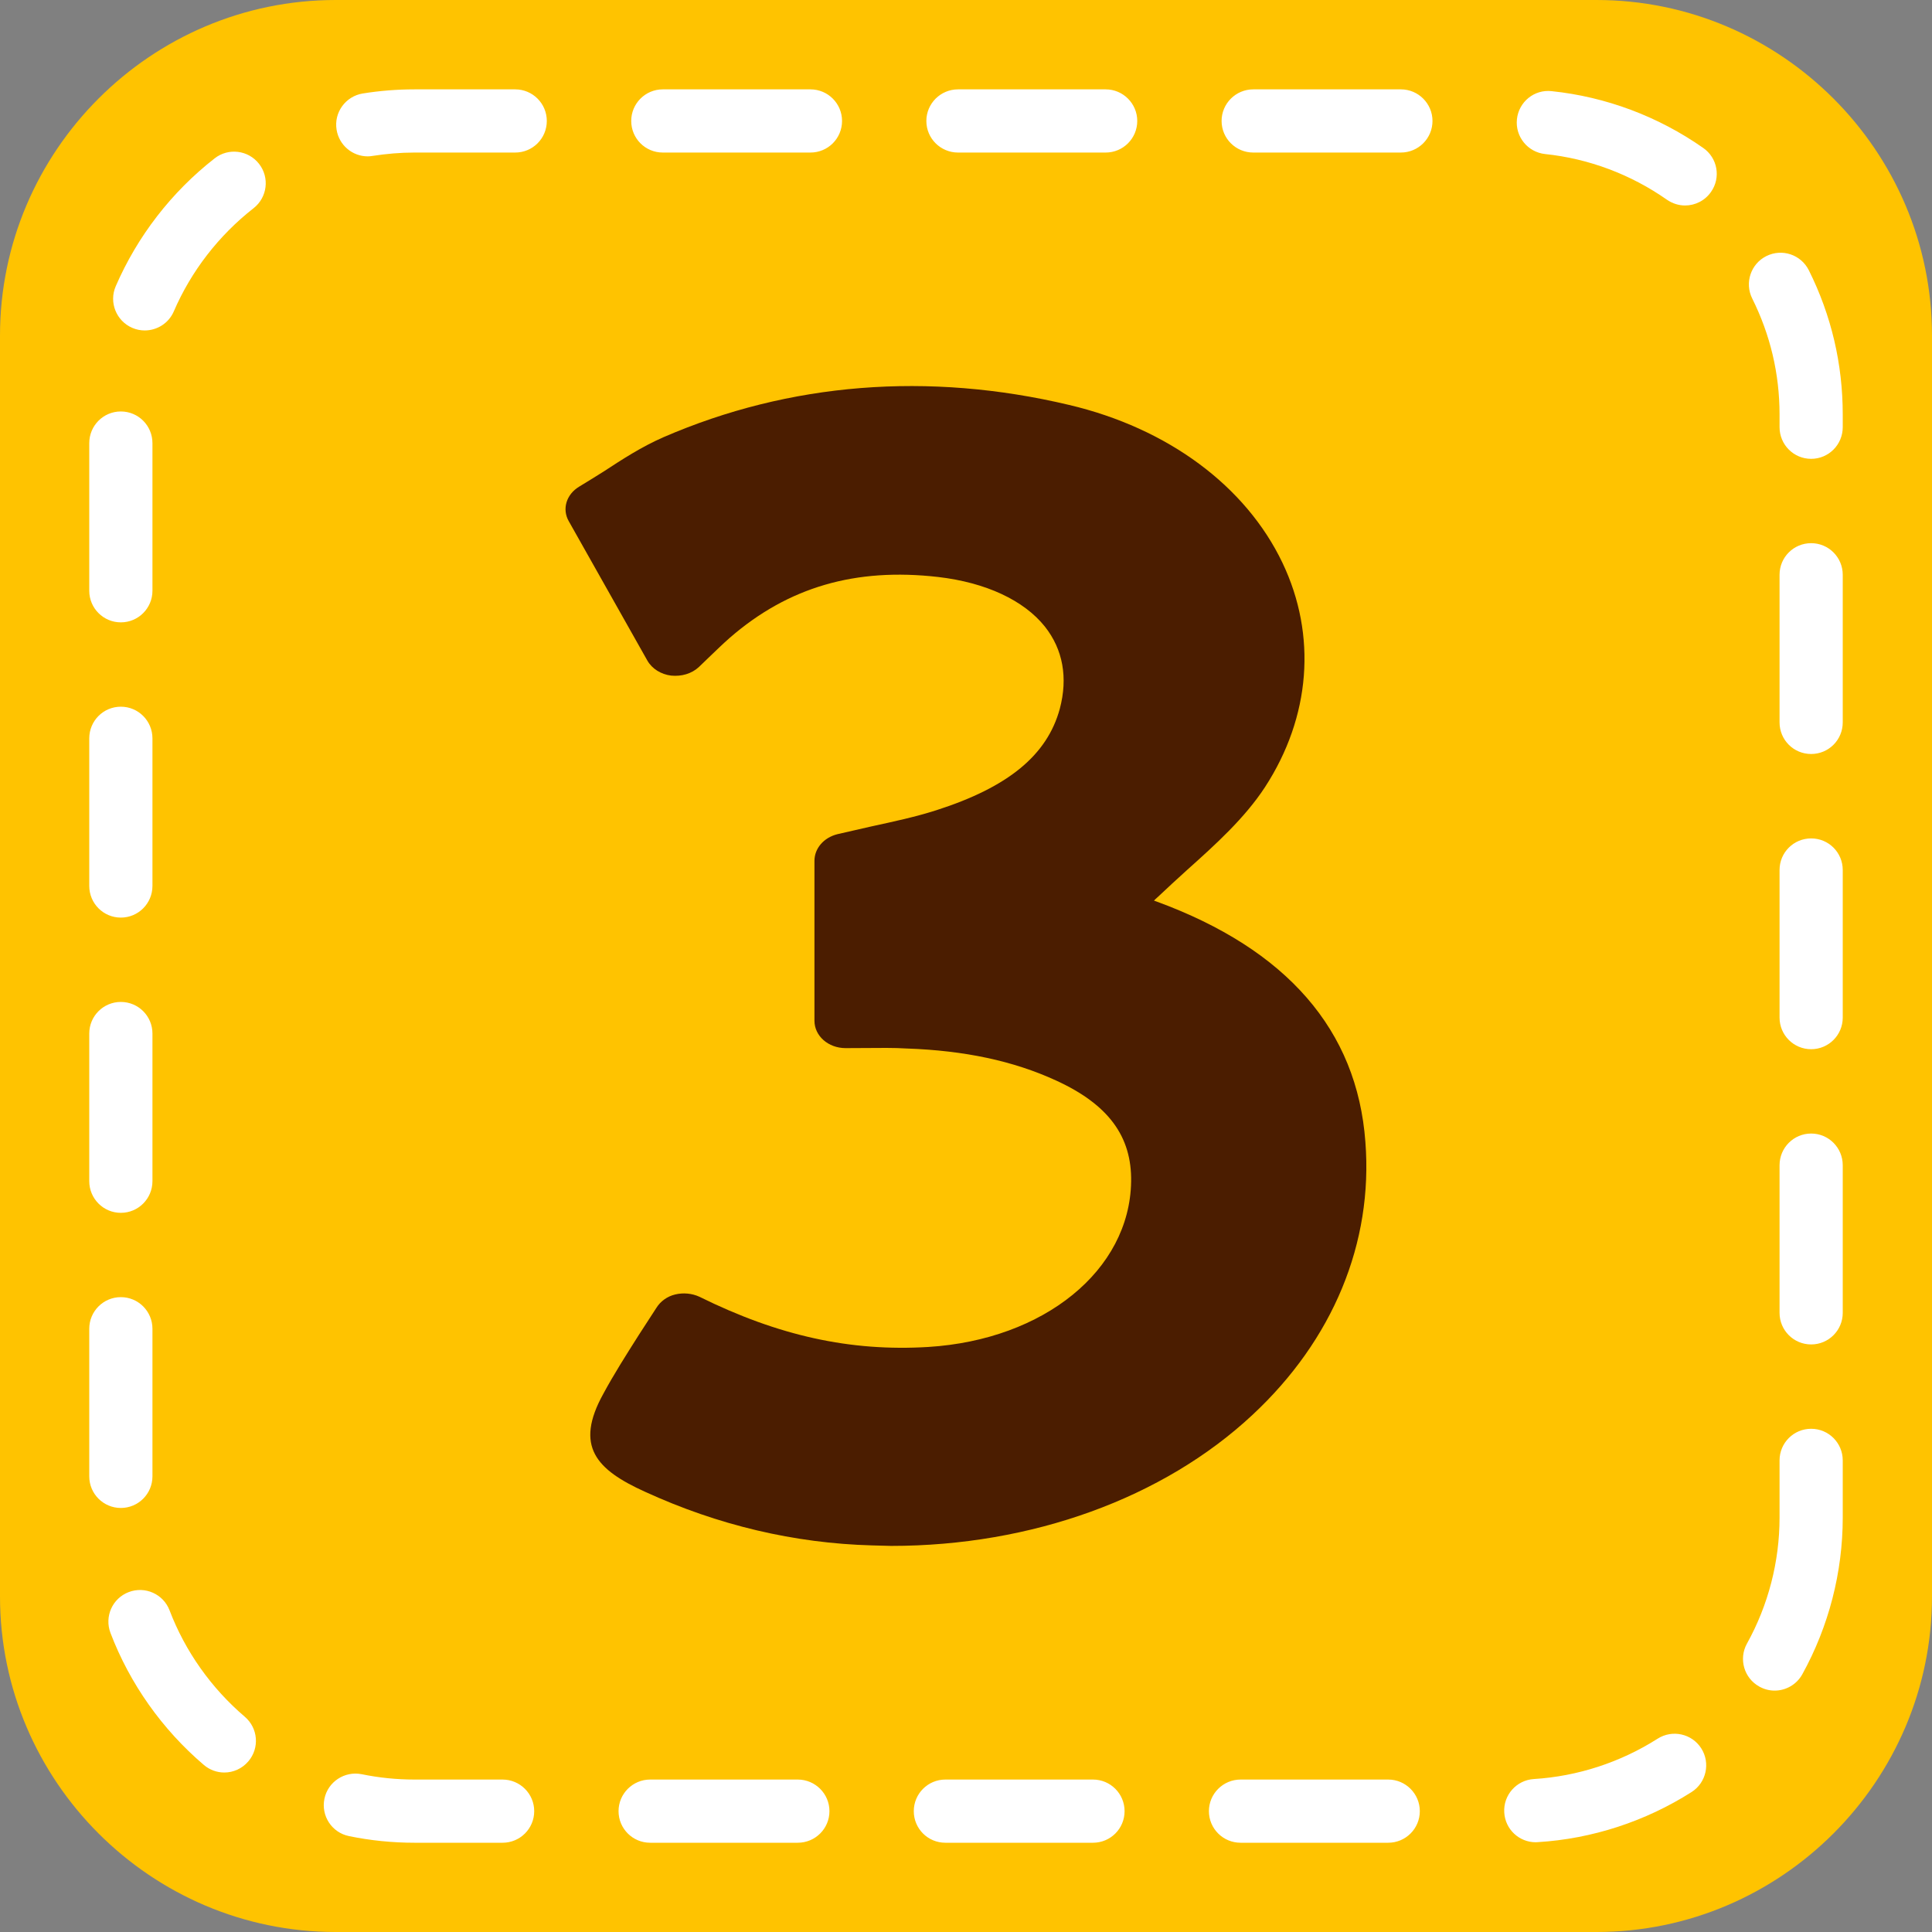 <?xml version="1.0" encoding="UTF-8"?> <svg xmlns="http://www.w3.org/2000/svg" xmlns:xlink="http://www.w3.org/1999/xlink" width="100" zoomAndPan="magnify" viewBox="0 0 75 75" height="100" preserveAspectRatio="xMidYMid meet" version="1.2"><rect x="0" y="0" width="75" height="75" fill="#808080" stroke="none"/><g id="6d64718940"><path style=" stroke:none;fill-rule:nonzero;fill:#ffc300;fill-opacity:1;" d="M 75 61.977 C 75 69.141 69.141 75 61.977 75 L 13.027 75 C 5.859 75 0 69.141 0 61.977 L 0 13.027 C 0 5.859 5.859 0 13.027 0 L 61.977 0 C 69.141 0 75 5.859 75 13.027 Z M 75 61.977 "></path><path style=" stroke:none;fill-rule:nonzero;fill:#ffffff;fill-opacity:1;" d="M 53.891 71.535 L 48.16 71.535 C 47.48 71.535 46.93 70.988 46.93 70.309 C 46.93 69.633 47.48 69.082 48.16 69.082 L 53.891 69.082 C 54.566 69.082 55.117 69.633 55.117 70.309 C 55.117 70.988 54.566 71.535 53.891 71.535 Z M 42.43 71.535 L 36.699 71.535 C 36.02 71.535 35.473 70.988 35.473 70.309 C 35.473 69.633 36.02 69.082 36.699 69.082 L 42.43 69.082 C 43.109 69.082 43.656 69.633 43.656 70.309 C 43.656 70.988 43.109 71.535 42.43 71.535 Z M 30.969 71.535 L 25.238 71.535 C 24.562 71.535 24.012 70.988 24.012 70.309 C 24.012 69.633 24.562 69.082 25.238 69.082 L 30.969 69.082 C 31.648 69.082 32.199 69.633 32.199 70.309 C 32.199 70.988 31.648 71.535 30.969 71.535 Z M 19.512 71.535 L 16.086 71.535 C 15.234 71.535 14.379 71.449 13.547 71.277 C 12.883 71.141 12.457 70.492 12.594 69.828 C 12.73 69.164 13.383 68.742 14.043 68.875 C 14.711 69.012 15.398 69.082 16.086 69.082 L 19.508 69.082 C 20.188 69.082 20.738 69.633 20.738 70.309 C 20.738 70.988 20.188 71.535 19.512 71.535 Z M 59.617 71.516 C 58.973 71.516 58.434 71.016 58.395 70.363 C 58.352 69.688 58.867 69.105 59.543 69.062 C 61.242 68.957 62.906 68.414 64.348 67.496 C 64.918 67.133 65.676 67.297 66.043 67.871 C 66.406 68.441 66.238 69.203 65.668 69.566 C 63.875 70.707 61.809 71.383 59.695 71.512 C 59.668 71.516 59.645 71.516 59.617 71.516 Z M 8.707 68.809 C 8.426 68.809 8.141 68.711 7.91 68.512 C 6.293 67.133 5.039 65.359 4.289 63.391 C 4.047 62.754 4.363 62.047 4.996 61.805 C 5.629 61.562 6.34 61.879 6.582 62.512 C 7.188 64.102 8.199 65.531 9.504 66.645 C 10.02 67.086 10.082 67.859 9.641 68.375 C 9.398 68.66 9.055 68.809 8.707 68.809 Z M 68.891 65.629 C 68.688 65.629 68.484 65.578 68.297 65.473 C 67.703 65.145 67.488 64.398 67.816 63.805 C 68.645 62.312 69.082 60.621 69.082 58.914 L 69.082 56.691 C 69.082 56.016 69.629 55.465 70.309 55.465 C 70.988 55.465 71.535 56.016 71.535 56.691 L 71.535 58.914 C 71.535 61.035 70.992 63.137 69.965 64.996 C 69.742 65.398 69.324 65.629 68.891 65.629 Z M 4.691 58.539 C 4.012 58.539 3.465 57.988 3.465 57.312 L 3.465 51.582 C 3.465 50.906 4.012 50.355 4.691 50.355 C 5.371 50.355 5.918 50.906 5.918 51.582 L 5.918 57.312 C 5.918 57.988 5.371 58.539 4.691 58.539 Z M 70.309 52.191 C 69.629 52.191 69.082 51.641 69.082 50.965 L 69.082 45.234 C 69.082 44.555 69.629 44.004 70.309 44.004 C 70.988 44.004 71.535 44.555 71.535 45.234 L 71.535 50.965 C 71.535 51.641 70.988 52.191 70.309 52.191 Z M 4.691 47.082 C 4.012 47.082 3.465 46.531 3.465 45.852 L 3.465 40.121 C 3.465 39.445 4.012 38.895 4.691 38.895 C 5.371 38.895 5.918 39.445 5.918 40.121 L 5.918 45.852 C 5.918 46.531 5.371 47.082 4.691 47.082 Z M 70.309 40.73 C 69.629 40.73 69.082 40.18 69.082 39.504 L 69.082 33.773 C 69.082 33.094 69.629 32.547 70.309 32.547 C 70.988 32.547 71.535 33.094 71.535 33.773 L 71.535 39.504 C 71.535 40.18 70.988 40.73 70.309 40.73 Z M 4.691 35.621 C 4.012 35.621 3.465 35.07 3.465 34.391 L 3.465 28.664 C 3.465 27.984 4.012 27.434 4.691 27.434 C 5.371 27.434 5.918 27.984 5.918 28.664 L 5.918 34.391 C 5.918 35.07 5.371 35.621 4.691 35.621 Z M 70.309 29.27 C 69.629 29.27 69.082 28.723 69.082 28.043 L 69.082 22.312 C 69.082 21.633 69.629 21.086 70.309 21.086 C 70.988 21.086 71.535 21.637 71.535 22.312 L 71.535 28.043 C 71.535 28.723 70.988 29.27 70.309 29.27 Z M 4.691 24.16 C 4.012 24.16 3.465 23.609 3.465 22.934 L 3.465 17.203 C 3.465 16.523 4.012 15.973 4.691 15.973 C 5.371 15.973 5.918 16.523 5.918 17.203 L 5.918 22.934 C 5.918 23.609 5.371 24.16 4.691 24.16 Z M 70.309 17.812 C 69.629 17.812 69.082 17.262 69.082 16.582 L 69.082 16.094 C 69.082 14.512 68.723 12.996 68.02 11.586 C 67.719 10.98 67.965 10.242 68.57 9.941 C 69.18 9.637 69.914 9.883 70.219 10.492 C 71.094 12.246 71.535 14.129 71.535 16.094 L 71.535 16.582 C 71.535 17.262 70.988 17.812 70.309 17.812 Z M 5.617 12.828 C 5.457 12.828 5.293 12.797 5.133 12.727 C 4.512 12.457 4.223 11.734 4.492 11.113 C 5.332 9.172 6.656 7.457 8.332 6.148 C 8.863 5.73 9.637 5.824 10.055 6.359 C 10.473 6.891 10.379 7.664 9.844 8.082 C 8.492 9.141 7.422 10.523 6.746 12.09 C 6.547 12.551 6.094 12.828 5.617 12.828 Z M 65.414 7.977 C 65.172 7.977 64.926 7.902 64.711 7.754 C 63.309 6.77 61.672 6.156 59.98 5.98 C 59.305 5.906 58.816 5.305 58.887 4.629 C 58.957 3.957 59.559 3.461 60.238 3.539 C 62.34 3.758 64.375 4.52 66.117 5.742 C 66.676 6.129 66.812 6.895 66.422 7.449 C 66.184 7.793 65.801 7.977 65.414 7.977 Z M 14.277 6.07 C 13.684 6.07 13.164 5.641 13.066 5.035 C 12.957 4.367 13.414 3.738 14.082 3.629 C 14.742 3.523 15.414 3.469 16.086 3.469 L 20 3.469 C 20.68 3.469 21.227 4.02 21.227 4.695 C 21.227 5.375 20.68 5.922 20 5.922 L 16.086 5.922 C 15.547 5.922 15.004 5.969 14.473 6.051 C 14.406 6.062 14.344 6.07 14.277 6.07 Z M 54.379 5.922 L 48.652 5.922 C 47.973 5.922 47.422 5.375 47.422 4.695 C 47.422 4.02 47.973 3.469 48.652 3.469 L 54.383 3.469 C 55.059 3.469 55.609 4.02 55.609 4.695 C 55.609 5.375 55.059 5.922 54.379 5.922 Z M 42.922 5.922 L 37.191 5.922 C 36.512 5.922 35.961 5.375 35.961 4.695 C 35.961 4.02 36.512 3.469 37.191 3.469 L 42.922 3.469 C 43.598 3.469 44.148 4.02 44.148 4.695 C 44.148 5.375 43.598 5.922 42.922 5.922 Z M 31.461 5.922 L 25.73 5.922 C 25.051 5.922 24.504 5.375 24.504 4.695 C 24.504 4.02 25.051 3.469 25.73 3.469 L 31.461 3.469 C 32.141 3.469 32.688 4.02 32.688 4.695 C 32.688 5.375 32.141 5.922 31.461 5.922 Z M 31.461 5.922 "></path><path style=" stroke:none;fill-rule:evenodd;fill:#4b1d00;fill-opacity:1;" d="M 44.906 35 C 44.867 34.984 44.832 34.977 44.797 34.961 C 44.84 34.918 44.887 34.871 44.934 34.832 C 45.312 34.473 45.703 34.117 46.098 33.758 C 47.191 32.781 48.32 31.758 49.105 30.559 C 50.879 27.832 51.129 24.664 49.785 21.848 C 48.363 18.871 45.344 16.625 41.5 15.719 C 36.039 14.422 30.645 14.852 25.754 16.973 C 24.895 17.348 24.145 17.84 23.426 18.309 C 23.105 18.508 22.805 18.699 22.484 18.891 C 21.984 19.191 21.812 19.762 22.078 20.23 L 25.133 25.648 C 25.316 25.965 25.664 26.18 26.055 26.227 C 26.453 26.266 26.848 26.156 27.129 25.895 L 27.535 25.504 C 27.789 25.262 28.055 25 28.336 24.754 C 30.602 22.789 33.211 22.031 36.414 22.398 C 38.273 22.613 39.746 23.305 40.559 24.32 C 41.266 25.211 41.461 26.312 41.141 27.516 C 40.648 29.32 39.137 30.559 36.348 31.453 C 35.543 31.711 34.703 31.891 33.824 32.082 L 32.508 32.383 C 31.977 32.516 31.617 32.934 31.617 33.418 L 31.617 39.625 C 31.617 40.211 32.148 40.688 32.828 40.688 L 34.414 40.68 C 34.695 40.68 34.949 40.688 35.203 40.703 C 37.434 40.781 39.332 41.18 40.996 41.945 C 43.02 42.871 43.941 44.109 43.91 45.875 C 43.852 49.309 40.539 52.008 36.035 52.289 C 33.008 52.473 30.215 51.855 27.152 50.34 C 26.863 50.207 26.527 50.176 26.215 50.25 C 25.902 50.324 25.641 50.516 25.484 50.766 L 24.793 51.832 C 24.293 52.621 23.824 53.359 23.422 54.105 C 22.289 56.148 23.152 57.055 25.039 57.91 C 27.875 59.211 30.84 59.91 33.848 59.992 L 34.594 60.012 C 40.047 60.012 45.156 58.16 48.621 54.926 C 51.746 52.016 53.309 48.25 53.004 44.328 C 52.684 39.988 49.957 36.855 44.906 35 Z M 44.906 35 "></path></g></svg> 